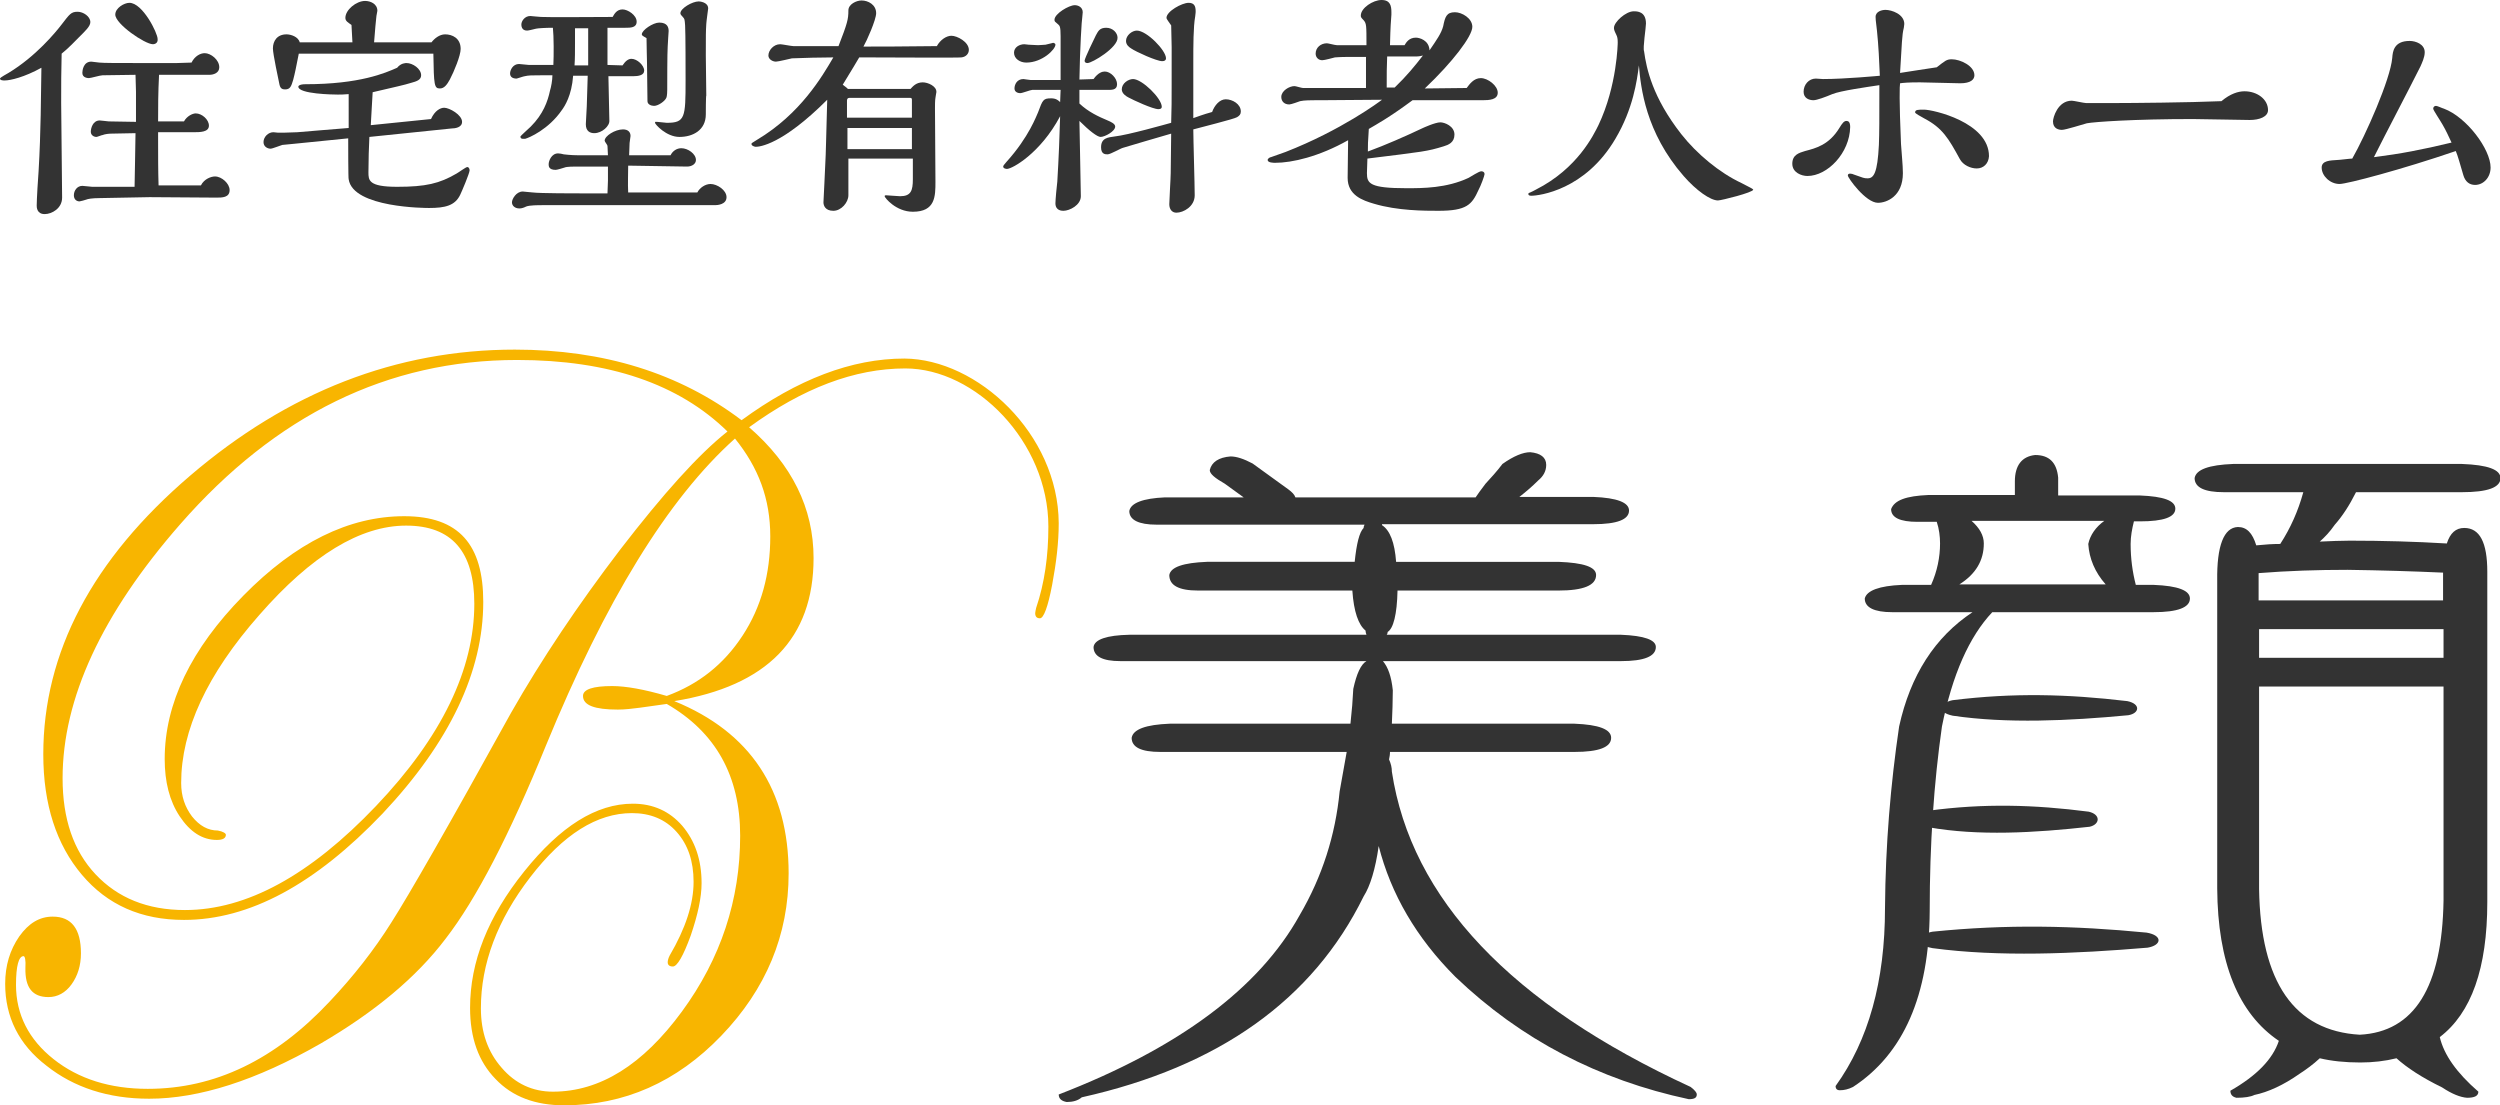 <?xml version="1.0" encoding="utf-8"?>
<!-- Generator: Adobe Illustrator 27.9.1, SVG Export Plug-In . SVG Version: 6.00 Build 0)  -->
<svg version="1.1" id="_レイヤー_2" xmlns="http://www.w3.org/2000/svg" xmlns:xlink="http://www.w3.org/1999/xlink" x="0px"
	 y="0px" viewBox="0 0 531.3 234.9" style="enable-background:new 0 0 531.3 234.9;" xml:space="preserve">
<style type="text/css">
	.st0{fill:#F8B500;}
	.st1{fill:#333333;}
	.st2{fill-rule:evenodd;clip-rule:evenodd;fill:#333333;}
</style>
<g id="_レイヤー_1-2">
	<g>
		<g>
			<path class="st0" d="M225,111.2c0,4-0.5,8.3-1.4,13.1c-0.9,4.7-1.8,7.1-2.6,7.1c-0.7,0-1-0.4-1-1.1c0-0.2,0.1-0.6,0.2-1.1
				c1.8-5.3,2.6-11.1,2.6-17.3c0-18-15.5-33.6-30.4-33.6c-10.8,0-21.8,4.2-33.2,12.5c9.1,7.9,13.7,17.2,13.7,27.8
				c0,17.1-9.9,27.2-29.6,30.4c16.2,6.6,24.3,18.9,24.3,36.6c0,13.1-4.8,24.6-14.3,34.5c-9.5,9.9-20.7,14.8-33.4,14.8
				c-6.1,0-11-1.8-14.6-5.6c-3.6-3.7-5.4-8.7-5.4-15.1c0-9.8,3.8-19.4,11.5-29c7.7-9.6,15.3-14.4,23.1-14.4c4.3,0,7.8,1.6,10.5,4.7
				c2.7,3.2,4.1,7.2,4.1,12.2c0,3-0.8,6.7-2.3,11.1c-1.6,4.4-2.9,6.6-3.8,6.6c-0.7,0-1.1-0.3-1.1-0.9c0-0.3,0.1-0.8,0.4-1.4
				c3.4-5.8,5.1-11,5.1-15.7c0-4.4-1.2-7.9-3.6-10.6c-2.4-2.7-5.6-4-9.5-4c-7.4,0-14.6,4.5-21.6,13.6c-7,9.1-10.5,18.4-10.5,27.9
				c0,5.1,1.5,9.3,4.4,12.6c2.9,3.4,6.6,5.1,10.9,5.1c10,0,19.1-5.7,27.4-17c8.3-11.3,12.4-23.8,12.4-37.4c0-12.7-5.2-22-15.6-28
				l-5.7,0.8c-1.6,0.2-3.1,0.4-4.7,0.4c-4.9,0-7.4-0.9-7.4-2.9c0-1.4,2.1-2.1,6.2-2.1c2.9,0,6.8,0.7,11.6,2.1
				c6.8-2.5,12.1-6.7,16.1-12.8s5.9-13.1,5.9-21.1s-2.5-14.6-7.5-20.8c-14.3,12.8-27.6,34.6-40.2,65.3c-7.7,18.9-14.8,32.6-21.3,41
				c-6.2,8.2-15.1,15.6-26.6,22.3c-13.6,7.8-25.8,11.7-36.4,11.7c-8.7,0-16-2.4-21.8-7C4,222,1.1,216.1,1.1,209.1
				c0-3.9,1-7.2,3-10.1c2-2.8,4.3-4.2,7.1-4.2c4,0,6,2.6,6,7.8c0,2.6-0.7,4.8-2,6.6s-3,2.7-4.9,2.7c-3.4,0-5-2-4.9-6.2
				c0.1-1.7-0.1-2.5-0.4-2.5c-1,0-1.6,2-1.6,6.1c0,6.3,2.7,11.6,8,15.8c5.3,4.2,12,6.3,20,6.3c14.3,0,27.1-6.2,38.7-18.6
				c5-5.3,9.4-10.9,13.1-16.8c3.7-5.8,12.2-20.6,25.4-44.5c6.5-11.4,14.2-22.9,23.2-34.7c9.1-11.8,16.6-20.2,22.8-25.1
				c-10.3-10.1-25.2-15.2-44.7-15.2c-27.5,0-51.3,11.7-71.6,34.9c-16.7,19.1-25,37.1-25,54c0,8.6,2.3,15.4,7,20.4s11,7.6,19,7.6
				c13.1,0,26.6-7.4,40.6-22.1s20.9-29.1,20.9-43c0-11.1-4.8-16.6-14.5-16.6s-20.1,6.3-31.2,19c-11.1,12.6-16.6,24.5-16.6,35.7
				c0,2.8,0.8,5.1,2.3,7.1c1.6,2,3.4,3,5.5,3c1.1,0.2,1.7,0.6,1.7,0.9c0,0.7-0.6,1.1-1.9,1.1c-3.1,0-5.7-1.7-7.9-5
				c-2.2-3.3-3.2-7.4-3.2-12.2c0-11.8,5.6-23.4,16.7-34.7s22.5-16.9,34.2-16.9s16.8,6.1,16.8,18.2c0,14.8-7.1,29.8-21.4,45
				C67,187.9,53,195.5,39.1,195.5c-9.1,0-16.3-3.2-21.7-9.6c-5.4-6.4-8.2-14.9-8.2-25.6c0-21.6,10.4-41.4,31.2-59.2
				s43.8-26.8,69-26.8c18.9,0,35,5,48.2,15c11.9-8.7,23.4-13.1,34.6-13.1C207.7,76.3,224.9,92.2,225,111.2"/>
			<g>
				<path class="st1" d="M240,134.9h50.4c-0.1-0.3-0.2-0.6-0.2-0.9c-1.5-1.2-2.5-4-2.8-8.5h-32.8c-4.1,0-6.1-1.1-6.1-3.3
					c0.3-1.7,3-2.6,8-2.8h31.4c0.4-3.9,1-6.3,1.9-7.2c0-0.3,0.1-0.5,0.2-0.7h-44.2c-3.8,0-5.8-1-5.8-2.9c0.3-1.7,2.9-2.7,7.6-2.9
					h16.7l-4-2.9c-2.1-1.2-3.2-2.1-3.2-2.9c0.4-1.7,1.9-2.7,4.4-2.9c1.3,0,2.8,0.5,4.7,1.5l7.6,5.5c0.8,0.6,1.3,1.1,1.5,1.7h38.3
					c0.4-0.6,1.1-1.6,2.1-2.9c1.1-1.2,2.4-2.6,3.6-4.2c2.4-1.7,4.4-2.5,5.9-2.5c2.2,0.2,3.4,1.1,3.4,2.7c0,1.3-0.6,2.4-1.7,3.3
					c-1.3,1.3-2.6,2.4-4,3.5h15.7c5.1,0.2,7.6,1.2,7.6,2.9c0,1.9-2.5,2.9-7.6,2.9h-44.9v0.2c1.7,1.1,2.7,3.7,3,7.8h34.5
					c5.4,0.2,8,1.1,8,2.8c0,2.2-2.7,3.3-8,3.3H297c-0.1,5.1-0.9,8.1-2.1,8.8c0,0.3-0.1,0.5-0.2,0.6h49.8c5,0.2,7.4,1.1,7.4,2.6
					c0,2-2.5,3-7.4,3h-50.6c1.1,1.3,1.8,3.3,2.1,6.2c0,2.3-0.1,4.7-0.2,7.1h38.8c5.2,0.2,7.8,1.2,7.8,3c0,2-2.6,3-7.8,3h-39.2
					c0,0.6-0.1,1.1-0.2,1.6c0.4,0.9,0.6,1.7,0.6,2.6c4.1,27,25.3,49.4,63.5,67c0.9,0.7,1.3,1.2,1.3,1.6c0,0.7-0.5,1-1.7,1
					c-19.2-4.1-35.7-12.7-49.6-26c-8.3-8.3-13.7-17.6-16.3-27.8c-0.7,4.9-1.8,8.5-3.2,10.7c-10.8,22-30.8,36.2-59.9,42.7
					c-0.8,0.7-1.9,1-3.2,1c-1.1-0.2-1.7-0.7-1.7-1.6c25.6-9.9,42.6-22.6,51.2-38.1c4.8-8.2,7.6-17,8.5-26.3c0.5-2.8,1-5.6,1.5-8.4
					h-39.6c-4.1,0-6.1-1-6.1-3c0.3-1.8,3-2.8,8.1-3H287c0.3-2.7,0.5-5.2,0.6-7.4c0.7-3.2,1.6-5.2,2.8-5.9h-52.3c-3.8,0-5.7-1-5.7-3
					C232.6,135.9,235.2,135,240,134.9"/>
				<path class="st2" d="M415,152.1c-3.8-0.8-2.3-2.9,0-3.3c12.9-1.6,24.4-1.3,37.1,0.2c2.9,0.6,2.6,2.6,0.2,3
					C439.6,153.2,426.5,153.8,415,152.1"/>
				<path class="st2" d="M409.8,175.8c-3.5-0.9-2.1-3,0-3.5c11.8-1.6,22.5-1.3,34.1,0.2c2.6,0.6,2.4,2.7,0.2,3.2
					C432.4,177,420.4,177.7,409.8,175.8"/>
				<path class="st2" d="M410.7,201.5c-4.7-0.9-2.8-3,0-3.5c15.8-1.6,30-1.3,45.5,0.2c3.5,0.6,3.2,2.7,0.2,3.2
					C440.9,202.7,424.8,203.4,410.7,201.5"/>
				<path class="st1" d="M519.3,121.7c-6.6-0.3-13.4-0.5-20.4-0.6c-6.3,0-12.6,0.2-18.9,0.7v5.8h39.2V121.7z M519.3,133.7h-39.2v6.1
					h39.2V133.7z M519.3,145.9h-39.2v43c0.3,19.9,7.5,30.2,21.4,31c11.6-0.6,17.5-10.1,17.8-28.5V145.9L519.3,145.9z M475.6,112
					c1.9,0,3.1,1.3,3.9,3.9c1.9-0.2,3.6-0.3,5.1-0.3c2.2-3.4,3.8-7,4.9-11h-16.9c-4.1,0-6.2-1-6.2-3c0.3-1.8,3-2.8,8.2-3h48.6
					c5.5,0.2,8.2,1.2,8.2,3c0,2-2.7,3-8.2,3h-22.5c-1.4,2.8-2.9,5.1-4.5,6.9c-1.1,1.6-2.2,2.7-3.2,3.6c2.3-0.1,4.4-0.2,6.4-0.2
					c7,0,13.9,0.2,20.6,0.6c0.7-2.2,1.9-3.3,3.7-3.3c3.3,0,4.9,3.1,4.9,9.3v70.2c0,14.1-3.4,23.6-10.1,28.7
					c0.9,3.8,3.6,7.6,8.2,11.6c0,0.9-0.8,1.3-2.4,1.3c-1.4-0.1-3.2-0.8-5.3-2.2c-4.3-2.1-7.5-4.2-9.7-6.2c-2.4,0.6-5,0.9-7.7,0.9
					c-3.2,0-6.1-0.3-8.6-0.9c-1.4,1.3-2.9,2.4-4.3,3.3c-3.4,2.4-6.7,3.9-9.6,4.5c-0.8,0.4-2.1,0.6-3.8,0.6c-0.9-0.2-1.3-0.7-1.3-1.5
					c5.6-3.2,9-6.7,10.3-10.6c-8.6-5.8-13-16.6-13.1-32.4v-65.4C471.1,116,472.6,112.1,475.6,112L475.6,112z"/>
				<path class="st1" d="M447.5,124.2c-2.3-2.6-3.5-5.5-3.7-8.6c0.4-1.9,1.6-3.6,3.4-4.9H419c1.7,1.5,2.6,3.1,2.6,4.8
					c0,3.6-1.7,6.5-5.2,8.7C416.4,124.2,447.5,124.2,447.5,124.2z M409.8,105.2h18.4v-2.9c0-3.4,1.5-5.3,4.3-5.6
					c3,0,4.6,1.6,4.9,4.8v3.8h17.4c5,0.2,7.5,1.1,7.5,2.8c0,1.8-2.5,2.7-7.5,2.7h-1.3c-0.4,1.6-0.7,3.2-0.7,4.8c0,3.1,0.4,6,1.1,8.7
					h3.8c5.2,0.2,7.7,1.2,7.7,2.9c0,1.9-2.6,2.9-7.7,2.9h-34.3c-4.9,5.2-8.5,13.3-10.7,24.3c-1.7,11.9-2.6,24.9-2.6,39.2
					c-0.1,18-5.6,30.4-16.3,37.4c-1,0.5-1.9,0.7-2.8,0.7c-0.6,0-0.9-0.3-0.9-0.9c7-9.7,10.5-22.3,10.5-37.8
					c0.1-13.5,1.2-26.4,3-38.6c2.4-10.9,7.6-19,15.6-24.3h-17.1c-3.8,0-5.8-1-5.8-2.9c0.4-1.7,3.1-2.7,7.9-2.9h6.2
					c1.3-2.9,1.9-5.9,1.9-8.8c0-1.5-0.2-3.1-0.7-4.6h-4.1c-3.7,0-5.6-0.9-5.6-2.7C402.6,106.3,405.1,105.4,409.8,105.2L409.8,105.2z
					"/>
			</g>
		</g>
		<g>
			<path class="st1" d="M1,17.1c-0.3,0-1,0-1-0.4c0-0.1,0.2-0.3,1.8-1.2c5.8-3.5,10-8.6,11.3-10.3c1.7-2.2,2-2.7,3.4-2.7
				c1.2,0,2.7,1,2.7,2.2c0,0.9-1.1,1.9-2.4,3.2c-0.7,0.7-2.3,2.4-3.7,3.5C13,14.8,13,18.3,13,21.9c0,3,0.2,16.9,0.2,20.1
				c0,2.3-2.2,3.5-3.7,3.5c-1.7,0-1.7-1.5-1.7-1.8c0-1.2,0.3-6.3,0.4-7.3c0.5-8.5,0.5-16,0.6-22C5.2,16.4,2.2,17.1,1,17.1L1,17.1z
				 M21.2,42.1c-1.7,0-2.6,0.2-2.8,0.3s-1.4,0.4-1.5,0.4c-0.6,0-1.2-0.4-1.2-1.3c0-1,0.7-2,1.8-2c0.4,0,1.8,0.2,2.1,0.2l9,0
				c0.1-3.5,0.1-6.9,0.2-11.4l-5.1,0.1c-0.6,0-1.4,0.1-1.9,0.3c-0.2,0-1.1,0.4-1.3,0.4c-0.6,0-1.2-0.4-1.2-1.1s0.4-2.4,1.9-2.4
				c0.3,0,1.7,0.2,1.9,0.2l5.8,0.1c0-1,0-5.5,0-6.4c0-0.6-0.1-3.1-0.1-3.6l-7,0.1c-0.5,0-2.5,0.6-2.9,0.6c-0.1,0-1.4,0-1.4-1.1
				c0-0.5,0.2-2.4,1.9-2.4c0.3,0,1.4,0.2,1.7,0.2c0.9,0.1,3.9,0.1,8.4,0.1h8.1c0.5,0,2.7-0.1,3.1-0.1c0.7-1.4,1.9-2,2.8-2
				c1.3,0,3.1,1.4,3.1,3c0,1.2-1.2,1.6-2.1,1.6H33.8c-0.2,3.9-0.2,6.9-0.2,9.9h4.1c0.4,0,1.2,0,1.4,0c0.6-1.1,1.8-1.7,2.5-1.7
				c1.3,0,2.8,1.3,2.8,2.6c0,1.4-1.9,1.4-3.3,1.4c-1.2,0-6.4,0-7.5,0v1.5c0,3.3,0,6.8,0.1,9.8l9,0c0.7-1.4,2.2-1.9,3-1.9
				c1.4,0,3.1,1.5,3.1,2.9c0,1.6-1.6,1.6-2.8,1.6c-1,0-11.9-0.1-14.2-0.1L21.2,42.1L21.2,42.1z M32.5,9.4c-1.7,0-8-4.3-8-6.3
				c0-1.4,1.9-2.5,3-2.5c2.8,0,6,6.4,6,7.7C33.6,9.3,32.7,9.4,32.5,9.4L32.5,9.4z"/>
			<path class="st1" d="M78.5,29.1c-0.1,1.5-0.2,5.5-0.2,7.5c0,1.7,0,3.1,6.1,3.1S93.4,39,97,36.9c0.4-0.2,2-1.4,2.3-1.4
				c0.4,0,0.5,0.5,0.5,0.7c0,0.6-1.7,4.6-2,5.2c-1.1,2.3-3.2,2.8-6.6,2.8c-0.6,0-16.2,0-17.1-6.1C74,38.1,74,30.3,74,29.4
				c-12.2,1.2-13.6,1.4-14,1.4c-0.4,0.1-2.1,0.8-2.5,0.8c-0.6,0-1.5-0.4-1.5-1.4c0-1.1,1-2.1,2.1-2.1c0.2,0,0.8,0.1,1,0.1
				c0.7,0,2,0,4.1-0.1c1.5-0.1,9.2-0.8,10.9-0.9V20c-0.9,0.1-1.9,0.1-2.3,0.1c-0.9,0-8.4-0.1-8.4-1.7c0-0.1,0.2-0.5,1.5-0.5
				c11.6,0,17-2.4,19.5-3.5c0.8-1,1.8-1,2-1c1.3,0,3.1,1.2,3.1,2.6c0,1-1,1.3-2.1,1.6c-1.6,0.5-3.1,0.8-8.2,2c-0.1,1-0.3,5.9-0.4,7
				l12.8-1.3c0.8-1.8,2-2.4,2.8-2.4c1.1,0,3.8,1.5,3.8,3c0,1.2-1.5,1.4-2.2,1.4L78.5,29.1L78.5,29.1z M91.7,9
				c0.6-0.8,1.7-1.7,2.9-1.7c1.5,0,3.3,0.8,3.3,3.1c0,1.4-1.4,4.8-2.3,6.5c-0.6,1.1-1.2,1.9-2.1,1.9c-1.2,0-1.3-0.6-1.4-7.4H63.5
				c-0.6,3-0.8,4.1-1.2,5.6c-0.4,1.3-0.6,2-1.7,2c-0.5,0-1-0.1-1.2-1c-0.2-1-1.4-6.5-1.4-7.7c0-1.6,0.9-3,2.9-3
				c0.9,0,2.5,0.5,2.8,1.7h11.2c0-0.5-0.2-3.1-0.2-3.7c-0.7-0.5-1.3-0.8-1.3-1.5c0-1.7,2.3-3.6,4.2-3.6c1.1,0,2.6,0.6,2.6,2.1
				c0,0.2-0.2,0.9-0.2,1.1c-0.2,1.8-0.2,2-0.5,5.6L91.7,9L91.7,9z"/>
			<path class="st1" d="M132.3,13.9c0.6-0.9,1.2-1.4,1.9-1.4c1.2,0,2.7,1.4,2.7,2.5c0,1-1.2,1.2-2.4,1.2h-5.2l0.2,9.4
				c0.1,1.2-1.6,2.7-3.2,2.7c-0.9,0-1.8-0.4-1.8-1.9c0-0.6,0.2-3.2,0.2-3.8l0.2-6.5h-3.1c-0.3,4.2-1.8,6.5-2.4,7.3
				c-2.8,4.1-7,5.9-7.8,6.1c-0.1,0-0.3,0-0.4,0c-0.2,0-0.6,0-0.6-0.5c0-0.1,1.9-1.8,2.2-2.1c2.6-2.6,3.6-5.3,4.1-7.7
				c0.2-0.6,0.5-2.1,0.5-3.2h-2.4c-1.9,0-2.7,0-3.5,0.2c-0.2,0-1.6,0.5-1.7,0.5c-0.8,0-1.4-0.3-1.4-1.1c0-0.7,0.6-2,1.9-2
				c0.3,0,1.8,0.2,2.1,0.2h5.2c0.1-2,0.1-6.1-0.1-7.9c-1.6,0-3.2,0.1-3.6,0.2c-0.8,0.2-1.6,0.4-1.9,0.4c-1.2,0-1.2-1.1-1.2-1.3
				c0-0.7,0.7-1.8,1.9-1.8c0.2,0,1.9,0.2,2.3,0.2c1,0.1,12.9,0,15.2,0c0.3-0.5,0.8-1.6,2.1-1.6c1.1,0,3,1.2,3,2.6
				c0,1.3-1.3,1.3-2.4,1.3h-3.8v7.9L132.3,13.9L132.3,13.9z M133.5,35.2c0,1.9-0.1,3.8,0,5.7c4.6,0,8.9,0,14.7,0
				c0.5-1,1.7-1.8,2.8-1.8c1.4,0,3.4,1.3,3.4,2.8c0,1.6-2,1.7-2.4,1.7c-2.3,0-5.4,0-7.8,0h-28.8c-1,0-2.9,0-3.6,0.3
				c-0.4,0.2-0.9,0.4-1.4,0.4c-1,0-1.6-0.6-1.6-1.3s0.9-2.3,2.3-2.3c0.2,0,1.8,0.2,2.1,0.2c1.5,0.2,9.2,0.2,11.3,0.2h4.6
				c0-0.4,0.1-2.3,0.1-2.7v-3l-6.3,0h-0.6c-0.2,0-1.9,0-2.3,0.2c-0.3,0.1-1.6,0.5-1.9,0.5c-1.5,0-1.5-0.8-1.5-1.2
				c0-0.7,0.6-2.3,2-2.3c0.3,0,0.9,0.1,1.2,0.2c0.1,0,1.4,0.2,3.2,0.2h6.2l-0.1-2c0-0.2-0.6-0.9-0.6-1.1c0-1,2.2-2.4,3.9-2.4
				c1.1,0,1.6,0.6,1.6,1.4c0,0.2-0.2,1.3-0.2,1.5c0,0.2-0.1,2.2-0.1,2.6h8.8c0.5-1,1.4-1.5,2.3-1.5c1.4,0,3.1,1.2,3.1,2.5
				c0,0.8-0.8,1.4-1.9,1.4L133.5,35.2L133.5,35.2z M125,13.9V6h-2.8v3.2c0,1.6,0,3.3-0.1,4.7H125L125,13.9z M137.5,13.3
				c0-0.2-0.1-4-0.1-5.2c-0.9-0.5-1-0.6-1-0.8c0-0.9,2.4-2.5,3.7-2.5c1.8,0,2,1.1,2,1.8c0,0.2-0.2,2.8-0.2,3.3
				c-0.1,1.3-0.1,7.8-0.1,9.2c0,0.1,0,1.3-0.2,1.7c-0.3,0.7-1.7,1.7-2.6,1.7c-0.6,0-1.4-0.3-1.4-1L137.5,13.3L137.5,13.3z M150,24.3
				c0,3.4-2.8,4.8-5.6,4.8s-5.2-2.7-5.2-3s0.2-0.2,0.5-0.2c0.3,0,1.7,0.2,2,0.2c3.9,0,4-1.1,4-9c0-2.2,0-10-0.1-11.7
				c-0.1-1.3-0.1-1.4-0.5-1.8c-0.1-0.2-0.5-0.4-0.5-0.8c0-1,2.5-2.5,3.9-2.5c0.1,0,2,0.1,2,1.5c0,0.1-0.4,2.9-0.4,3.3
				c-0.1,1.6-0.1,2.3-0.1,6.7c0,1.2,0.1,7.1,0.1,8.5C150,20.3,150,24.3,150,24.3z"/>
			<path class="st1" d="M178.2,9.8c1.9-4.9,2.1-5.7,2.1-7.6c0-1.3,1.7-2.1,2.8-2.1c1.4,0,3.1,0.9,3.1,2.7c0,1.4-2,5.9-2.7,7.1
				c4.5,0,6.5,0,15.6-0.1c0.7-1.3,2-2.2,3.1-2.2c1.2,0,3.7,1.3,3.7,3c0,0.8-0.6,1.5-1.6,1.6c-0.5,0.1-16.7,0-19.9,0h-1.8
				c-0.7,1.2-1.3,2.2-3.5,5.8c0.8,0.6,0.9,0.7,1.1,0.9h13.3c0.4-0.4,1.1-1.4,2.6-1.4c1.1,0,2.9,0.8,2.9,2c0,0.3-0.1,0.4-0.2,1.3
				c-0.1,0.5-0.1,1.6-0.1,2.2c0,2.2,0.1,13.2,0.1,15.6c0,3.1,0,6.4-4.8,6.4c-3.6,0-6-3-6-3.3c0-0.2,0.2-0.2,0.3-0.2
				c0.4,0,2.4,0.2,3,0.2c2.3,0,2.7-1.2,2.7-3.6v-4.4h-13.7v7.8c0,1.5-1.5,3.3-3.2,3.3S175,43.7,175,43c0-0.2,0.4-7.8,0.4-8.4
				c0.1-1.3,0.2-6.5,0.4-13.4c-9.6,9.6-14.4,10-15.2,10c-0.2,0-0.9-0.2-0.9-0.6c0-0.2,0.1-0.2,1.2-0.9c9.2-5.5,13.8-13.4,16.2-17.5
				c-3,0-5.9,0.1-8.8,0.2c-0.5,0.1-2.9,0.7-3.4,0.7c-0.7,0-1.6-0.5-1.6-1.3c0-1.1,1.1-2.4,2.5-2.4c0.4,0,2.4,0.4,2.8,0.4L178.2,9.8
				L178.2,9.8z M193.8,25v-3.8c0-0.3-0.1-0.4-0.4-0.4h-12.9c-0.4,0-0.5,0.3-0.5,0.6V25H193.8L193.8,25z M193.8,31.7v-4.5h-13.7v4.5
				H193.8z"/>
			<path class="st1" d="M232.4,16.8c1-1.4,1.9-1.6,2.4-1.6c1.2,0,2.6,1.4,2.6,2.7s-1.2,1.2-2.2,1.2c-0.8,0-4.9,0-5.8,0v2.9
				c1.9,1.8,4.1,2.8,6,3.6c0.7,0.3,1.6,0.7,1.6,1.3c0,1-2.2,2.2-3.1,2.2c-0.7,0-2.4-1.3-4.5-3.4l0.2,10.5c0,0.8,0.1,4.6,0.1,5.5
				c0,1.9-2.4,3.1-3.7,3.1c-0.3,0-1.7,0-1.7-1.6c0-0.7,0.3-3.9,0.4-4.6c0.3-5,0.5-10,0.6-13.9c-4.2,7.9-10.2,11.2-11.3,11.2
				c-0.2,0-0.8-0.1-0.8-0.5c0-0.2,0.2-0.4,0.7-1c4.8-5.3,6.4-9.9,6.7-10.5c1-2.7,1.1-3,2.8-3c0.4,0,1.1,0,1.9,0.8l0.1-2.6l-6,0
				c-0.4,0-2.1,0.7-2.6,0.7c-0.4,0-1.2-0.2-1.2-1c0-0.8,0.5-2,1.9-2c0.2,0,1.2,0.2,1.5,0.2l6.4,0V7.7c0-2.1-0.2-2.2-0.5-2.5
				c-0.7-0.6-0.8-0.6-0.8-1c0-1.3,3.1-3.1,4.3-3.1c0.7,0,1.7,0.4,1.7,1.5c0,0.3-0.1,0.8-0.1,1.1c-0.1,0.3-0.5,6.6-0.6,13.2
				L232.4,16.8L232.4,16.8z M220.6,9.6c0.7,0,1.1-0.1,1.6-0.1c1.4-0.3,1.5-0.4,1.6-0.4c0.1,0,0.5,0.1,0.5,0.4c0,1-2.8,3.8-6.2,3.8
				c-1.3,0-2.6-0.8-2.6-2.1c0-1.2,1.2-1.8,2.2-1.8c0.1,0,0.8,0.1,0.9,0.1C219.3,9.5,219.8,9.6,220.6,9.6L220.6,9.6z M231.1,13.4
				c-0.4,0-0.6-0.2-0.6-0.5c0-0.5,2.1-4.8,2.4-5.4c0.5-0.9,0.8-1.6,2.2-1.6s2.4,1.1,2.4,2.1C237.6,10.1,232.1,13.4,231.1,13.4
				L231.1,13.4z M253.6,25.1c2.5-0.9,3.3-1.1,4-1.3c0.5-1.4,1.6-2.7,2.9-2.7c1.4,0,3.2,1,3.2,2.6c0,0.6-0.3,0.9-0.8,1.2
				c-0.6,0.4-7.9,2.2-9.3,2.6c0,2,0.3,11.8,0.3,14c0,2.4-2.4,3.7-3.9,3.7c-0.9,0-1.5-0.7-1.5-1.8c0-0.9,0.3-5.6,0.3-6.6l0.1-8.4
				c-1.4,0.4-9.6,2.8-10.2,3c-0.5,0.1-2.7,1.4-3.3,1.4c-0.5,0-1.4,0-1.4-1.5c0-2,1.5-2.1,2.9-2.3c2.8-0.3,10.9-2.6,12-2.9
				c0.1-2.9,0.1-4.8,0.1-8.2V10c0-0.5-0.1-4.6-0.1-4.6c-0.1-0.2-1-1.3-1-1.6c0-1.4,3.3-3.2,4.7-3.2c1.2,0,1.5,0.7,1.5,1.8
				c0,0.1,0,0.4-0.1,1.1c-0.4,2.2-0.4,6.3-0.4,9.5L253.6,25.1L253.6,25.1z M246.2,23.2c-1.2,0-5.3-1.9-6.4-2.5
				c-0.4-0.2-1.4-0.8-1.4-1.7c0-1.3,1.4-2.2,2.4-2.2c1.9,0,6.1,4.1,6.1,5.9C246.9,22.9,246.8,23.2,246.2,23.2L246.2,23.2z M247,13
				c-1.2,0-5.6-2-6.6-2.7c-0.5-0.3-1.1-0.8-1.1-1.6c0-1.2,1.3-2.2,2.3-2.2c2.1,0,6.2,4.2,6.2,5.9C247.8,12.8,247.5,13,247,13L247,13
				z"/>
			<path class="st1" d="M311.7,18.7c0.6-0.8,1.5-2.1,3-2.1s3.6,1.6,3.6,3.1s-1.8,1.6-3.2,1.6h-14.9c-5,3.7-7.6,5.1-9.3,6.1
				c-0.2,2.8-0.2,3.5-0.2,4.8c3.8-1.4,7.9-3.2,11.7-5c0,0,2.6-1.2,3.7-1.2c0.9,0,3,0.8,3,2.6c0,1.7-1.3,2.2-2.3,2.5
				c-3.6,1.1-4.1,1.1-16.2,2.6c0,1.1-0.1,2-0.1,3.1c0,2.2,0.6,3.2,8.4,3.2c3.5,0,8.5,0,13.2-2.2c0.4-0.2,2.2-1.4,2.7-1.4
				c0.4,0,0.7,0.2,0.7,0.6c0,0.3-0.8,2.5-1.3,3.4c-1.4,3.1-2.5,4.4-8.5,4.4c-2.9,0-8.7,0-13.7-1.5c-2.4-0.7-5.6-1.8-5.6-5.5
				c0-1.2,0.1-6.7,0.1-8c-6.2,3.5-11.9,4.8-15.5,4.8c-0.3,0-1.6,0-1.6-0.6c0-0.3,0.5-0.6,0.7-0.6c0.5-0.2,2.6-0.9,3.1-1.1
				c11.8-4.6,20-10.7,20.5-11.1l-12.9,0.1h-1.3c-0.7,0-2.4,0-3.2,0.2c-0.3,0.1-1.9,0.7-2.3,0.7c-1.1,0-1.7-0.7-1.7-1.6
				c0-1.3,1.7-2.3,2.8-2.3c0.3,0,1.5,0.4,1.8,0.4c0.1,0,4,0,4.3,0h9.1c0-0.9,0-5.6,0-6.6h-3.8c-1.8,0-2.6,0.1-2.8,0.1
				c-0.4,0.1-2.2,0.6-2.7,0.6c-0.8,0-1.4-0.6-1.4-1.4c0-1.3,1.1-2.2,2.4-2.2c0.3,0,1.7,0.4,2.1,0.4h6.3c0-4.2,0-4.6-0.6-5.3
				c-0.6-0.6-0.6-0.7-0.6-1c0-1.6,2.6-3.3,4.4-3.3c1.9,0,2.1,1.3,2.1,2.6l0,0.5c-0.1,1.6-0.2,2.1-0.3,6.5h3.1
				c0.3-0.5,0.9-1.6,2.4-1.6c0.7,0,2.8,0.5,2.9,2.7c1.5-2.2,2.5-3.6,2.9-5.1c0.4-2,0.7-3,2.5-3c1.5,0,3.7,1.3,3.7,3.1
				c0,2-4.2,7.5-10.1,13.1L311.7,18.7L311.7,18.7z M296.4,18.6c2.5-2.4,4.3-4.6,6-6.8c-0.4,0.1-0.9,0.2-1.4,0.2h-6.2
				c-0.1,2.2-0.1,3.7-0.1,6.6H296.4z"/>
			<path class="st1" d="M357.3,28.5c3.3,4.2,8.1,8.2,12.8,10.4c1.8,0.9,2.5,1.3,2.5,1.4c0,0.6-6.8,2.3-7.5,2.3
				c-1.6,0-4.6-2.1-7.3-5.2c-8.1-9.3-9.1-18.8-9.5-23.5c-0.4,3.2-1.2,9.2-5,15.6c-6.4,10.9-16.2,12.1-17.9,12.1
				c-0.5,0-0.6-0.2-0.6-0.4c0-0.2,0.4-0.3,0.4-0.3c0,0,1.1-0.5,1.2-0.6c8.9-4.5,12.3-11.7,13.3-13.7c4-8.4,4.1-17.5,4.1-17.6
				c0-0.8-0.1-1.2-0.3-1.6c-0.5-1-0.5-1.2-0.5-1.5c0-1.2,2.5-3.5,4.2-3.5c0.7,0,2.6,0,2.6,2.6c0,0.9-0.7,5.2-0.4,5.9
				C349.9,14.6,351.2,20.7,357.3,28.5L357.3,28.5z"/>
			<path class="st1" d="M384.1,37.4c-1.2,0-3.2-0.7-3.2-2.6s1.4-2.3,2.7-2.7c2.3-0.6,5.1-1.3,7.3-4.9c0.6-1,1-1.5,1.5-1.5
				c0.4,0,0.8,0.2,0.8,1.3C393.1,32.5,388.4,37.4,384.1,37.4L384.1,37.4z M398.9,6.6c-0.3-2.4-0.3-2.7-0.3-3c0-1.2,1.4-1.5,2.1-1.5
				c1.3,0,4,0.9,4,3c0,0.2-0.1,0.6-0.1,0.8c-0.4,1.6-0.4,3.2-0.8,9.6c1.1-0.2,6.6-1,7.8-1.2c1.8-1.4,2.1-1.7,3.2-1.7
				c1.8,0,4.8,1.4,4.8,3.4c0,0.9-0.8,1.7-3,1.7c-1.2,0-7.3-0.2-8.6-0.2c-2.5,0-3.5,0.1-4.2,0.2c-0.1,0.5-0.2,3.6,0.2,12.9
				c0.1,1.7,0.4,4.5,0.4,6.2c0,4.9-3.4,6.3-5.3,6.3c-2.6,0-6.4-5.3-6.4-5.8c0-0.3,0.2-0.4,0.5-0.4c0.3,0,0.6,0.1,0.8,0.2
				c2,0.7,2.1,0.8,2.9,0.8c1.3,0,2.1-1.1,2.4-7.1c0.1-2.6,0.1-5.2,0.1-12.7c-2.7,0.4-8.3,1.2-10,1.9c-1.4,0.6-3.3,1.3-4,1.3
				c-0.9,0-2.1-0.4-2.1-1.8c0-1.5,1.1-2.8,2.6-2.8c0.2,0,1.3,0.1,1.5,0.1c4.8,0,12-0.7,12.1-0.7C399.4,13.3,399.2,9.4,398.9,6.6
				L398.9,6.6z M420.1,35.8c-1.3,0-2.9-0.7-3.6-2c-2.4-4.4-3.7-6.6-7.5-8.6c-0.9-0.5-2-1.1-2-1.3c0-0.6,0.6-0.6,1.9-0.6
				c1.9,0,13.8,2.7,13.8,9.9C422.6,34.8,421.5,35.8,420.1,35.8L420.1,35.8z"/>
			<path class="st1" d="M477,19.4c2.7,0,5,1.7,5,4c0,1.4-1.8,2.1-3.9,2.1c-1.7,0-10.2-0.2-12.1-0.2c-12.5,0-20.9,0.6-22.5,0.9
				c-0.8,0.2-4.5,1.4-5.3,1.4c-0.6,0-1.9-0.2-1.9-1.8c0-0.8,1-4.4,4-4.4c0.4,0,2.6,0.5,3,0.5h6.6c2.8,0,15.3-0.1,22.2-0.4
				C474,19.9,475.7,19.4,477,19.4L477,19.4z"/>
			<path class="st1" d="M529.3,35.6c0,2.1-1.5,3.7-3.3,3.7c-1.2,0-2.1-0.7-2.5-2.1c-0.7-2.4-1.2-4.2-1.6-5.1
				c-11.4,3.9-23.1,7-24.7,7c-2,0-3.8-1.7-3.8-3.5c0-1.5,1.9-1.5,3.3-1.6c0.5,0,2.7-0.3,3.2-0.3c2.8-4.9,8.1-16.8,8.5-21.4
				c0.1-1.3,0.3-3.6,3.7-3.6c1.3,0,3.2,0.7,3.2,2.4c0,1.1-0.6,2.3-0.9,3c-2.7,5.4-7.2,13.9-9.9,19.3c5.6-0.7,10.3-1.6,16.5-3.1
				c-0.6-1.3-1.2-2.6-1.9-3.8c-0.5-0.9-2-3.1-2-3.4c0-0.4,0.3-0.6,0.6-0.6c0.3,0,1.3,0.5,1.7,0.6C524.2,24.9,529.3,31.7,529.3,35.6
				L529.3,35.6z"/>
		</g>
	</g>
</g>
</svg>
